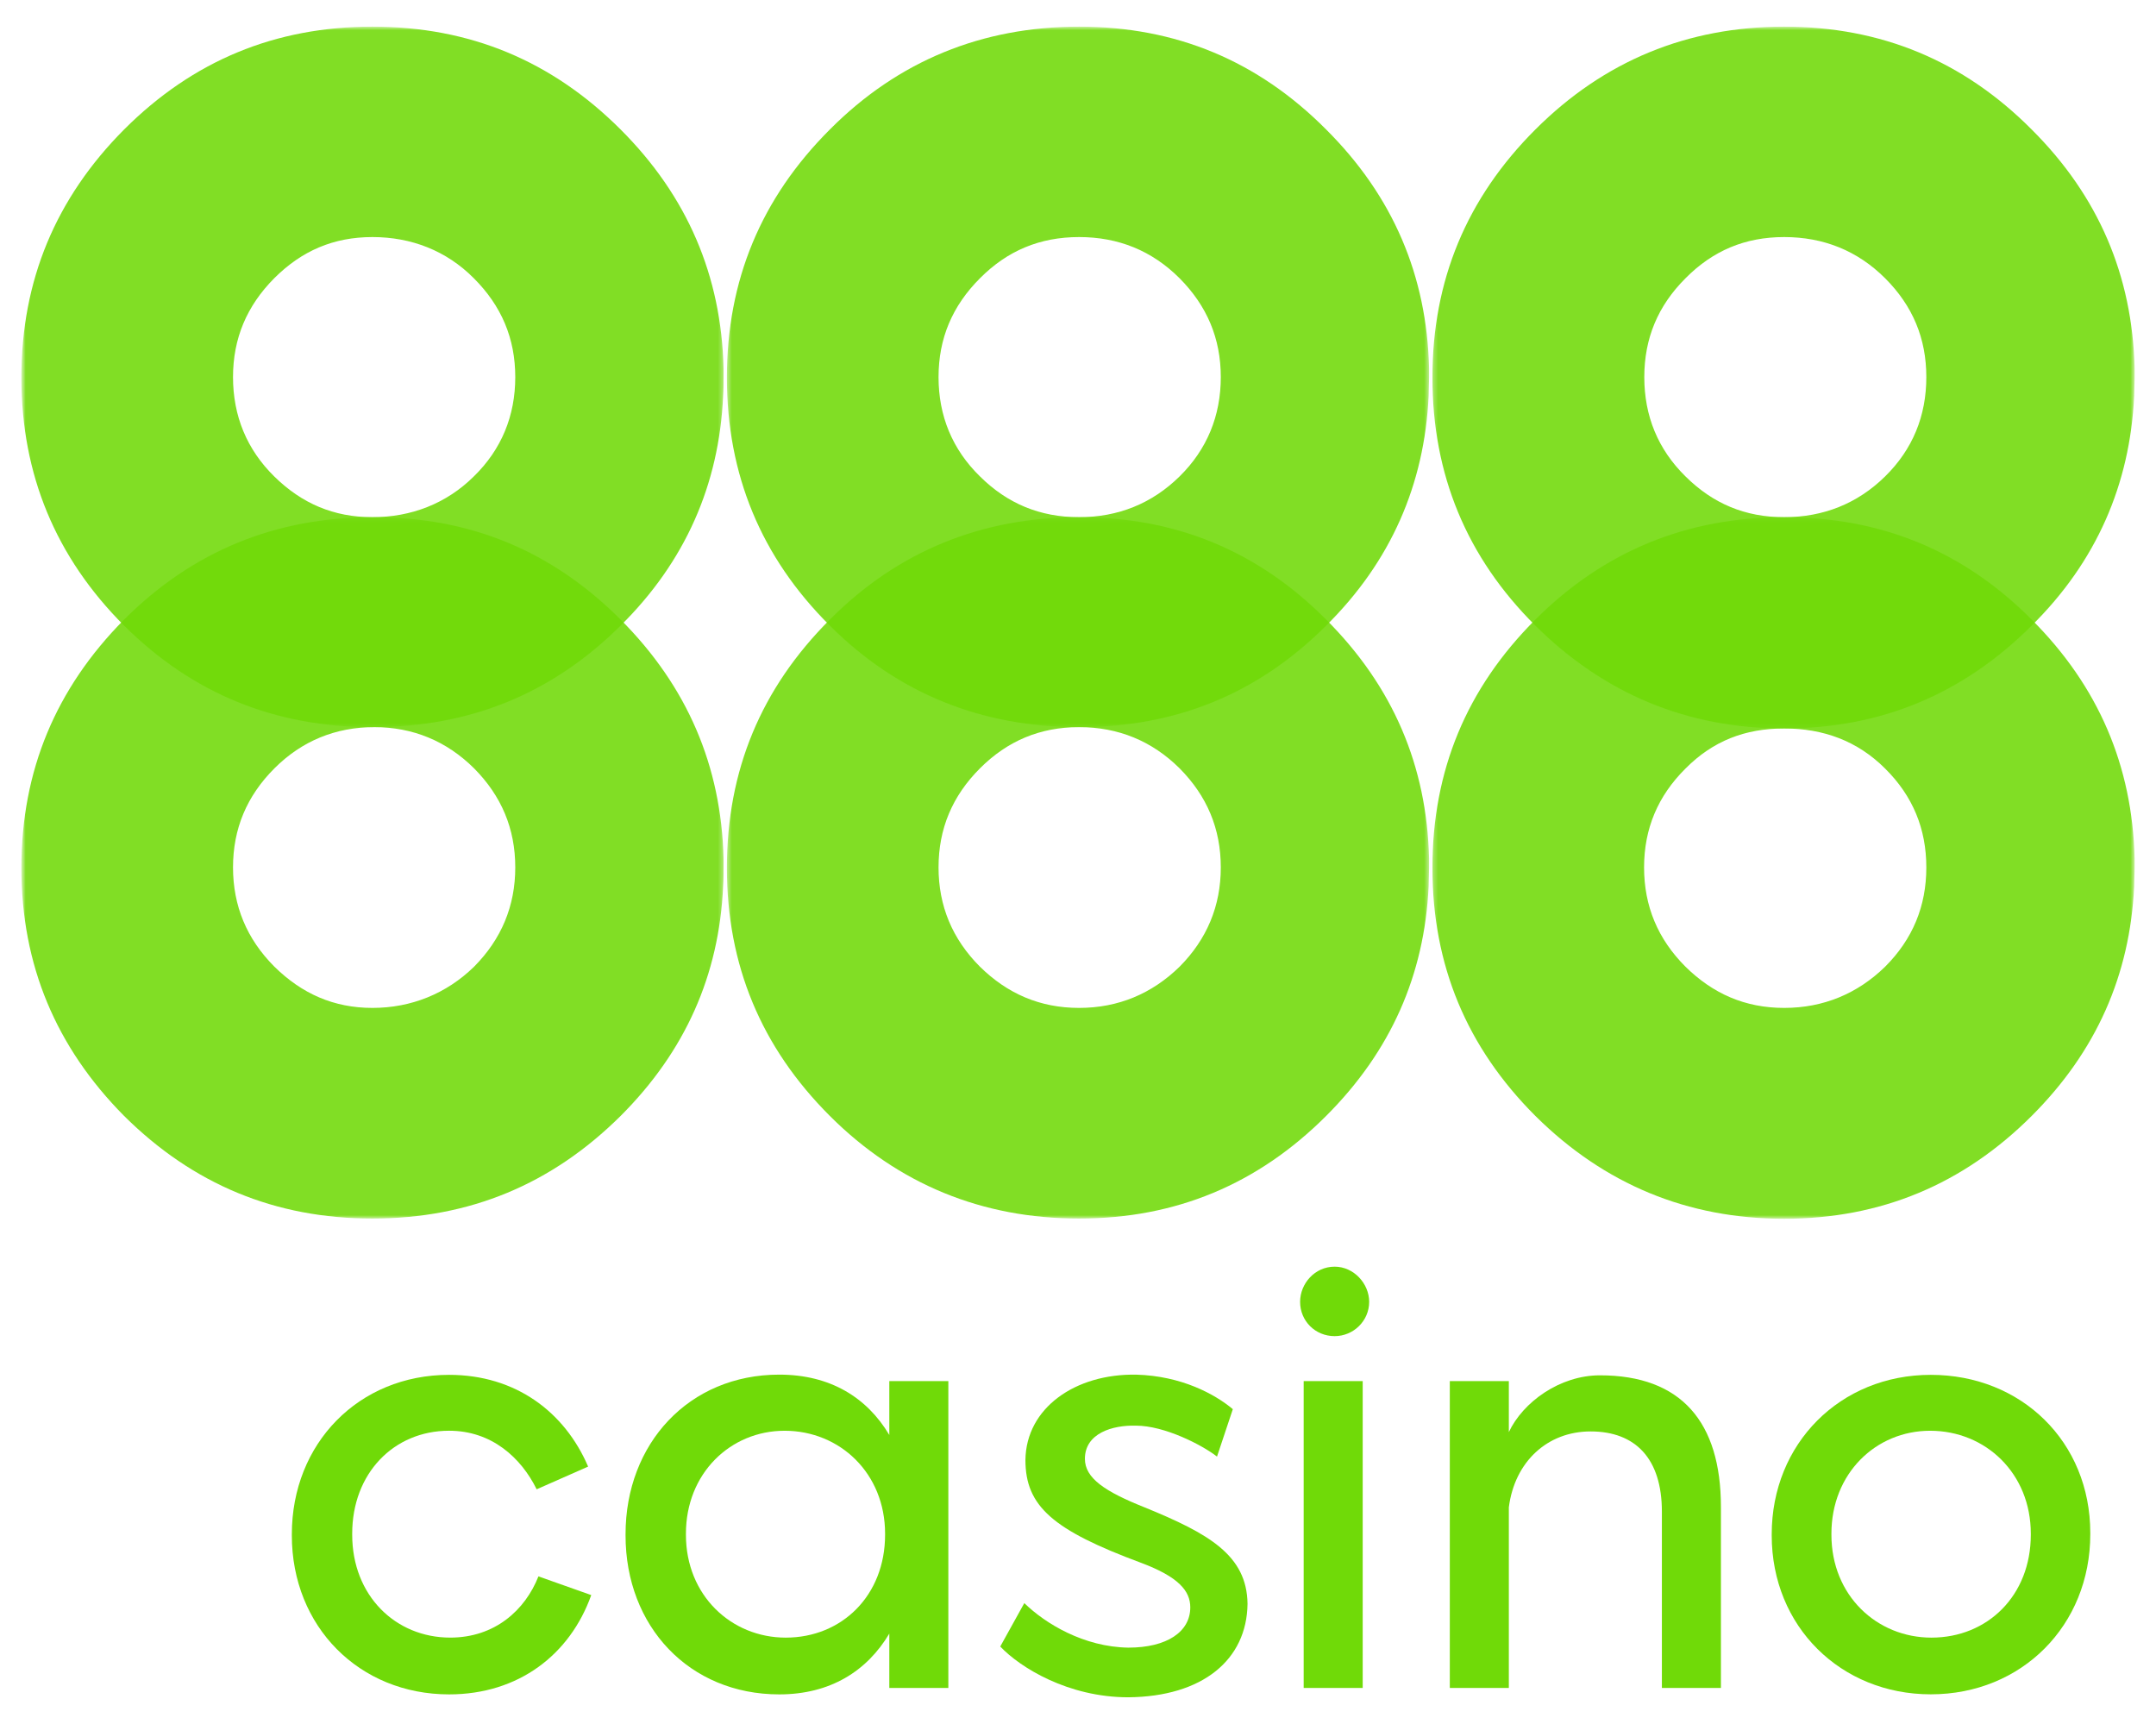 <svg width="464" height="371" viewBox="0 0 464 371" fill="none" xmlns="http://www.w3.org/2000/svg">
<g clip-path="url(#clip0_40007111_1447)">
<mask id="mask0_40007111_1447" style="mask-type:luminance" maskUnits="userSpaceOnUse" x="4" y="100" width="154" height="173">
<path d="M4.219 100.562H157.735V272.3H4.219V100.562Z" fill="white"/>
</mask>
<g mask="url(#mask0_40007111_1447)">
<mask id="mask1_40007111_1447" style="mask-type:luminance" maskUnits="userSpaceOnUse" x="-1181" y="-6966" width="7308" height="10329">
<path d="M-1180.09 -6965.23H6126.1V3362.24H-1180.09V-6965.23Z" fill="black" fill-opacity="0.88"/>
</mask>
<g mask="url(#mask1_40007111_1447)">
<mask id="mask2_40007111_1447" style="mask-type:luminance" maskUnits="userSpaceOnUse" x="-2" y="100" width="160" height="173">
<path d="M-1.822 100.562H157.735V272.3H-1.822V100.562Z" fill="white"/>
</mask>
<g mask="url(#mask2_40007111_1447)">
<mask id="mask3_40007111_1447" style="mask-type:luminance" maskUnits="userSpaceOnUse" x="4" y="111" width="152" height="152">
<path d="M4.602 111.297H155.72V262.286H4.602V111.297Z" fill="white"/>
</mask>
<g mask="url(#mask3_40007111_1447)">
<path d="M80.544 156.484C88.839 156.484 96.078 159.454 102.023 165.348C107.92 171.29 110.893 178.334 110.893 186.672C110.893 194.962 107.92 202.101 102.023 208.043C96.078 213.841 88.503 216.908 80.161 216.908C71.819 216.908 64.963 213.841 59.066 208.043C53.121 202.101 50.148 194.962 50.148 186.672C50.148 178.334 53.121 171.29 59.066 165.348C64.963 159.454 72.202 156.484 80.544 156.484ZM26.704 133.339C12.033 148.146 4.602 165.828 4.602 186.768C4.602 207.66 12.033 225.342 26.704 240.148C41.518 254.859 59.209 262.238 80.161 262.238C101.064 262.238 118.756 254.859 133.57 240.148C147.474 226.252 154.762 209.864 155.625 190.745C155.72 189.355 155.72 188.061 155.72 186.768V184.803C155.241 164.821 147.906 147.715 133.57 133.339C118.756 118.532 101.256 111.297 80.353 111.297C59.401 111.297 41.518 118.532 26.704 133.339Z" fill="#70DA08"/>
</g>
</g>
</g>
</g>
<mask id="mask4_40007111_1447" style="mask-type:luminance" maskUnits="userSpaceOnUse" x="-1346" y="-7072" width="20711" height="29276">
<path d="M-1345.45 -7071.46H19365V22203.2H-1345.45V-7071.46Z" fill="black" fill-opacity="0.88"/>
</mask>
<g mask="url(#mask4_40007111_1447)">
<mask id="mask5_40007111_1447" style="mask-type:luminance" maskUnits="userSpaceOnUse" x="145" y="100" width="173" height="173">
<path d="M145.461 100.562H317.291V272.3H145.461V100.562Z" fill="white"/>
</mask>
<g mask="url(#mask5_40007111_1447)">
<mask id="mask6_40007111_1447" style="mask-type:luminance" maskUnits="userSpaceOnUse" x="156" y="111" width="152" height="152">
<path d="M156.439 111.297H307.558V262.286H156.439V111.297Z" fill="white"/>
</mask>
<g mask="url(#mask6_40007111_1447)">
<path d="M232.239 156.484C240.677 156.484 247.916 159.454 253.861 165.348C259.758 171.29 262.731 178.334 262.731 186.672C262.731 194.962 259.758 202.101 253.861 208.043C247.916 213.841 240.677 216.908 232.239 216.908C223.8 216.908 216.801 213.841 210.904 208.043C204.959 202.101 201.986 194.962 201.986 186.672C201.986 178.334 204.959 171.29 210.904 165.348C216.801 159.454 223.8 156.484 232.239 156.484ZM178.589 133.339C163.775 148.146 156.439 165.828 156.439 186.768C156.439 207.66 163.775 225.342 178.589 240.148C193.308 254.859 211.383 262.238 232.239 262.238C253.046 262.238 270.69 254.859 285.408 240.148C299.312 226.252 306.551 209.864 307.462 190.745C307.462 189.355 307.558 188.061 307.558 186.768V184.803C307.079 164.821 299.791 147.715 285.408 133.339C270.69 118.532 253.046 111.297 232.239 111.297C211.383 111.297 193.308 118.532 178.589 133.339Z" fill="#70DA08"/>
</g>
</g>
</g>
<mask id="mask7_40007111_1447" style="mask-type:luminance" maskUnits="userSpaceOnUse" x="305" y="100" width="157" height="173">
<path d="M305.02 100.562H461.172V272.3H305.02V100.562Z" fill="white"/>
</mask>
<g mask="url(#mask7_40007111_1447)">
<mask id="mask8_40007111_1447" style="mask-type:luminance" maskUnits="userSpaceOnUse" x="-1181" y="-6966" width="7308" height="10329">
<path d="M-1180.09 -6965.23H6126.1V3362.24H-1180.09V-6965.23Z" fill="black" fill-opacity="0.88"/>
</mask>
<g mask="url(#mask8_40007111_1447)">
<mask id="mask9_40007111_1447" style="mask-type:luminance" maskUnits="userSpaceOnUse" x="305" y="100" width="160" height="173">
<path d="M305.02 100.562H464.576V272.3H305.02V100.562Z" fill="white"/>
</mask>
<g mask="url(#mask9_40007111_1447)">
<mask id="mask10_40007111_1447" style="mask-type:luminance" maskUnits="userSpaceOnUse" x="308" y="111" width="152" height="152">
<path d="M308.279 111.297H459.398V262.286H308.279V111.297Z" fill="white"/>
</mask>
<g mask="url(#mask10_40007111_1447)">
<path d="M383.983 156.771C392.421 156.771 399.756 159.454 405.701 165.396C411.646 171.29 414.571 178.334 414.571 186.672C414.571 195.01 411.646 202.101 405.701 208.043C399.756 213.841 392.421 216.908 383.983 216.908C375.544 216.908 368.641 213.841 362.743 208.043C356.798 202.101 353.826 195.01 353.826 186.672C353.826 178.334 356.798 171.29 362.743 165.396C368.641 159.454 375.544 156.771 383.983 156.771ZM330.429 133.339C315.615 148.146 308.279 165.828 308.279 186.768C308.279 207.66 315.615 225.342 330.429 240.148C345.244 254.859 363.175 262.286 383.983 262.286C404.79 262.286 422.529 254.859 437.248 240.148C451.152 226.252 458.391 209.864 459.302 190.745C459.302 189.355 459.398 188.061 459.398 186.768V184.803C458.919 164.821 451.631 147.715 437.248 133.339C422.529 118.532 404.79 111.297 383.983 111.297C363.175 111.297 345.244 118.532 330.429 133.339Z" fill="#70DA08"/>
</g>
</g>
</g>
</g>
<mask id="mask11_40007111_1447" style="mask-type:luminance" maskUnits="userSpaceOnUse" x="4" y="2" width="154" height="160">
<path d="M4.219 2.43H157.735V161.901H4.219V2.43Z" fill="white"/>
</mask>
<g mask="url(#mask11_40007111_1447)">
<mask id="mask12_40007111_1447" style="mask-type:luminance" maskUnits="userSpaceOnUse" x="-1181" y="-6966" width="7308" height="10329">
<path d="M-1180.09 -6965.23H6126.1V3362.24H-1180.09V-6965.23Z" fill="black" fill-opacity="0.88"/>
</mask>
<g mask="url(#mask12_40007111_1447)">
<mask id="mask13_40007111_1447" style="mask-type:luminance" maskUnits="userSpaceOnUse" x="-2" y="2" width="160" height="160">
<path d="M-1.822 2.43H157.735V161.901H-1.822V2.43Z" fill="white"/>
</mask>
<g mask="url(#mask13_40007111_1447)">
<mask id="mask14_40007111_1447" style="mask-type:luminance" maskUnits="userSpaceOnUse" x="4" y="5" width="152" height="152">
<path d="M4.602 5.734H155.72V156.484H4.602V5.734Z" fill="white"/>
</mask>
<g mask="url(#mask14_40007111_1447)">
<path d="M80.161 51.017C88.503 51.017 96.078 53.94 101.975 59.882C107.92 65.823 110.893 72.82 110.893 81.157C110.893 89.495 107.92 96.731 101.975 102.529C96.078 108.375 88.503 111.298 80.161 111.298C71.819 111.298 64.963 108.375 59.018 102.529C53.121 96.731 50.148 89.495 50.148 81.157C50.148 72.82 53.121 65.823 59.018 59.882C64.963 53.94 71.819 51.017 80.161 51.017ZM155.625 85.23C155.72 83.841 155.72 82.547 155.72 81.253V79.288C155.241 59.307 147.906 42.2 133.57 27.872C118.756 13.066 101.064 5.734 80.161 5.734C59.209 5.734 41.518 13.066 26.704 27.872C11.985 42.679 4.602 60.361 4.602 81.253C4.602 102.097 11.985 119.923 26.704 134.634C41.518 149.345 59.209 156.484 80.161 156.484C101.064 156.484 118.756 149.345 133.57 134.634C147.474 120.881 154.762 104.302 155.625 85.23Z" fill="#70DA08"/>
</g>
</g>
</g>
</g>
<mask id="mask15_40007111_1447" style="mask-type:luminance" maskUnits="userSpaceOnUse" x="-1346" y="-7072" width="20711" height="29276">
<path d="M-1345.45 -7071.46H19365V22203.2H-1345.45V-7071.46Z" fill="black" fill-opacity="0.88"/>
</mask>
<g mask="url(#mask15_40007111_1447)">
<mask id="mask16_40007111_1447" style="mask-type:luminance" maskUnits="userSpaceOnUse" x="145" y="2" width="173" height="160">
<path d="M145.461 2.43H317.291V161.901H145.461V2.43Z" fill="white"/>
</mask>
<g mask="url(#mask16_40007111_1447)">
<mask id="mask17_40007111_1447" style="mask-type:luminance" maskUnits="userSpaceOnUse" x="156" y="5" width="152" height="152">
<path d="M156.439 5.734H307.558V156.484H156.439V5.734Z" fill="white"/>
</mask>
<g mask="url(#mask17_40007111_1447)">
<path d="M232.239 51.017C240.677 51.017 247.916 53.94 253.861 59.882C259.758 65.823 262.731 72.82 262.731 81.157C262.731 89.495 259.758 96.731 253.861 102.529C247.916 108.375 240.629 111.298 232.239 111.298C223.8 111.298 216.801 108.375 210.904 102.529C204.959 96.731 201.986 89.495 201.986 81.157C201.986 72.82 204.959 65.823 210.904 59.882C216.801 53.94 223.8 51.017 232.239 51.017ZM307.462 85.23C307.462 83.841 307.558 82.547 307.558 81.253V79.288C307.079 59.307 299.791 42.2 285.408 27.872C270.69 13.066 253.046 5.734 232.239 5.734C211.383 5.734 193.308 13.066 178.589 27.872C163.775 42.679 156.439 60.361 156.439 81.253C156.439 102.097 163.775 119.923 178.589 134.634C193.308 149.345 211.383 156.484 232.239 156.484C253.046 156.484 270.69 149.345 285.408 134.634C299.312 120.881 306.551 104.302 307.462 85.23Z" fill="#70DA08"/>
</g>
</g>
</g>
<mask id="mask18_40007111_1447" style="mask-type:luminance" maskUnits="userSpaceOnUse" x="305" y="2" width="157" height="160">
<path d="M305.02 2.43H461.172V161.901H305.02V2.43Z" fill="white"/>
</mask>
<g mask="url(#mask18_40007111_1447)">
<mask id="mask19_40007111_1447" style="mask-type:luminance" maskUnits="userSpaceOnUse" x="-1181" y="-6966" width="7308" height="10329">
<path d="M-1180.09 -6965.23H6126.1V3362.24H-1180.09V-6965.23Z" fill="black" fill-opacity="0.88"/>
</mask>
<g mask="url(#mask19_40007111_1447)">
<mask id="mask20_40007111_1447" style="mask-type:luminance" maskUnits="userSpaceOnUse" x="305" y="2" width="160" height="160">
<path d="M305.02 2.43H464.576V161.901H305.02V2.43Z" fill="white"/>
</mask>
<g mask="url(#mask20_40007111_1447)">
<mask id="mask21_40007111_1447" style="mask-type:luminance" maskUnits="userSpaceOnUse" x="308" y="5" width="152" height="152">
<path d="M308.279 5.734H459.398V156.772H308.279V5.734Z" fill="white"/>
</mask>
<g mask="url(#mask21_40007111_1447)">
<path d="M405.701 59.882C411.646 65.823 414.571 72.82 414.571 81.157C414.571 89.495 411.646 96.683 405.701 102.529C399.756 108.375 392.421 111.298 383.983 111.298C375.544 111.298 368.641 108.375 362.743 102.529C356.798 96.683 353.874 89.495 353.874 81.157C353.874 72.82 356.798 65.823 362.743 59.882C368.641 53.94 375.544 51.017 383.983 51.017C392.421 51.017 399.756 53.94 405.701 59.882ZM459.398 81.253V79.288C458.919 59.307 451.631 42.2 437.248 27.872C422.529 13.066 404.79 5.734 383.983 5.734C363.175 5.734 345.244 13.066 330.429 27.872C315.615 42.679 308.279 60.361 308.279 81.253C308.279 102.097 315.615 119.923 330.429 134.634C345.244 149.345 363.175 156.772 383.983 156.772C404.79 156.772 422.529 149.345 437.248 134.634C451.152 120.881 458.391 104.302 459.302 85.23C459.302 83.841 459.398 82.547 459.398 81.253Z" fill="#70DA08"/>
</g>
</g>
</g>
</g>
<path d="M62.807 330.428V330.184C62.807 310.682 77.142 295.875 96.655 295.875C110.99 295.875 121.538 303.878 126.572 315.618L115.497 320.505C112.141 313.701 105.812 307.902 96.655 307.902C84.717 307.902 75.799 317.103 75.799 330.041V330.284C75.799 343.366 85.1 352.422 96.895 352.422C106.483 352.422 113.004 346.528 115.88 339.245L127.243 343.27C122.688 356.064 111.613 364.641 96.655 364.641C77.285 364.641 62.807 350.026 62.807 330.428Z" fill="#70DA08"/>
<path d="M190.482 330.046C190.482 317.108 180.797 307.907 168.859 307.907C157.161 307.907 147.62 317.108 147.62 330.046V330.289C147.62 343.371 157.4 352.427 169.098 352.427C181.18 352.427 190.482 343.371 190.482 330.289V330.046ZM204.097 297.221V363.253H191.392V351.561C186.598 359.611 178.687 364.642 167.708 364.642C148.339 364.642 134.627 350.027 134.627 330.429V330.185C134.627 310.683 148.243 295.828 167.708 295.828C178.687 295.828 186.598 300.764 191.392 308.814V297.218L204.097 297.221Z" fill="#70DA08"/>
<path d="M215.268 354.341L220.446 344.997C224.952 349.405 233.246 354.437 242.835 354.581C251.13 354.581 256.164 351.18 256.164 345.908C256.164 342.362 253.622 339.343 245.568 336.324C226.582 329.28 220.685 324.153 220.685 314.186C220.828 303.021 231.377 295.594 244.561 295.834C254.246 296.112 261.437 300.002 265.321 303.26L261.917 313.467C258.657 310.929 250.602 306.807 244.465 306.807C239.431 306.668 233.486 308.438 233.486 313.946C233.486 318.115 237.801 320.99 246.335 324.393C260.191 330.047 268.341 334.695 268.485 345.141C268.343 357.216 258.801 365.123 242.835 365.266C229.843 365.266 219.535 358.846 215.268 354.341Z" fill="#70DA08"/>
<path d="M280.568 297.223H293.273V363.254H280.568V297.223ZM279.801 280.165C279.801 276.235 282.965 272.594 287.232 272.594C291.355 272.594 294.663 276.235 294.663 280.165C294.663 284.286 291.26 287.544 287.232 287.544C283.061 287.544 279.801 284.286 279.801 280.165Z" fill="#70DA08"/>
<path d="M312.018 297.222H324.723V308.196C327.743 301.775 335.654 295.977 344.332 295.977C361.831 295.977 370.365 306.039 370.365 324.296V363.253H357.66V325.303C357.66 313.946 352.003 308.052 342.318 308.052C333.017 308.052 325.969 314.569 324.723 324.392V363.253H312.018V297.222Z" fill="#70DA08"/>
<path d="M437.056 330.288V330.045C437.056 317.108 427.371 307.907 415.385 307.907C403.687 307.907 394.146 317.108 394.146 330.045V330.288C394.146 343.37 403.926 352.427 415.673 352.427C427.754 352.427 437.056 343.37 437.056 330.288ZM381.297 330.427V330.184C381.297 310.682 396.016 295.875 415.529 295.875C435.042 295.875 449.857 310.299 449.857 329.897V330.175C449.857 349.773 435.138 364.628 415.529 364.628C396.159 364.628 381.297 350.026 381.297 330.427Z" fill="#70DA08"/>
</g>
<defs>
<clipPath id="clip0_40007111_1447">
<rect width="464" height="371" fill="white"/>
</clipPath>
</defs>
</svg>
